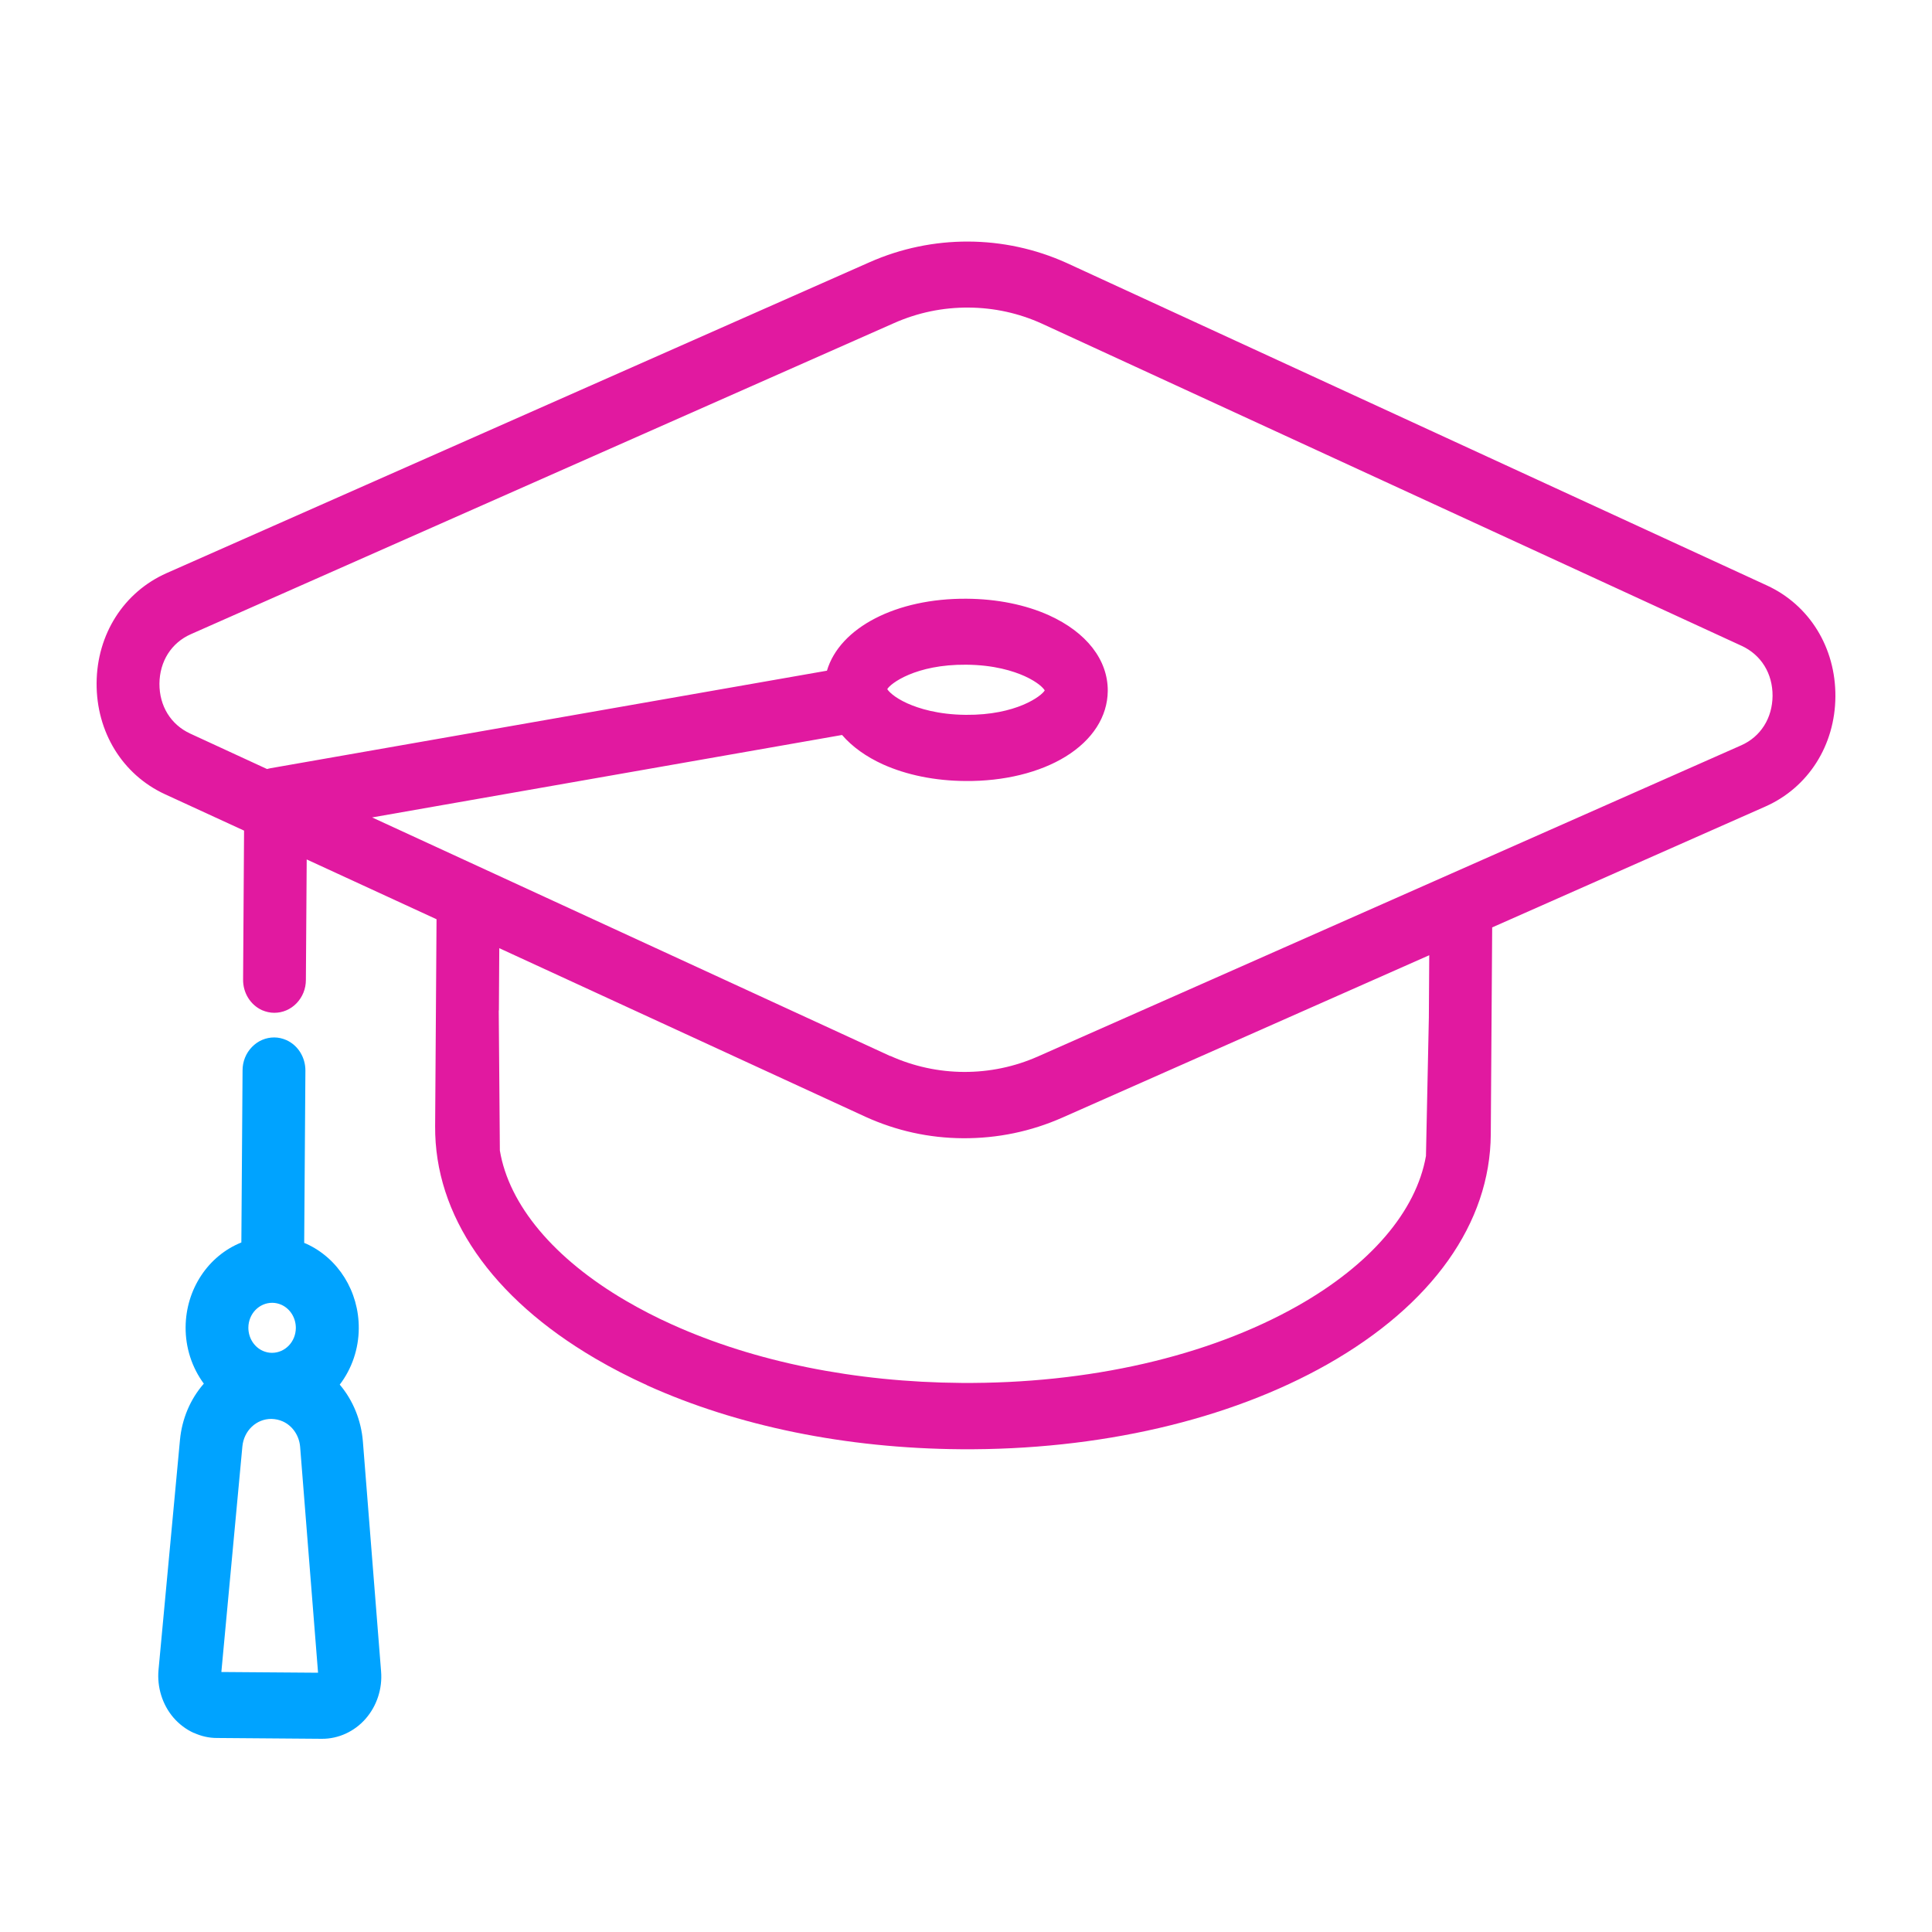 <svg width="40" height="40" viewBox="0 0 40 40" fill="none" xmlns="http://www.w3.org/2000/svg">
<g clip-path="url(#clip0_2875_28758)">
<path d="M13.398 28.68C13.023 28.511 12.662 28.324 12.324 28.126C10.174 26.867 8.995 25.158 9.009 23.314L9.038 19.032L6.35 17.794L6.333 20.289C6.333 20.472 6.263 20.643 6.14 20.771C6.016 20.899 5.853 20.969 5.678 20.969C5.591 20.969 5.507 20.949 5.426 20.915C5.185 20.806 5.03 20.556 5.033 20.281L5.053 17.197L3.416 16.444C2.536 16.038 1.994 15.156 2 14.144C2.006 13.132 2.563 12.259 3.449 11.866L18.006 5.428C19.304 4.854 20.789 4.859 22.081 5.443L36.584 12.122C37.464 12.528 38.006 13.408 38 14.42C37.994 15.432 37.437 16.305 36.551 16.698L30.894 19.201L30.865 23.483C30.853 25.327 29.651 27.017 27.484 28.246C25.441 29.403 22.745 30.026 19.892 30.005C17.519 29.987 15.274 29.529 13.398 28.682V28.68ZM10.326 20.919L10.349 23.82C10.537 24.945 11.464 26.057 12.957 26.93C13.258 27.105 13.579 27.273 13.915 27.423C15.629 28.196 17.698 28.615 19.9 28.632C22.539 28.652 25.013 28.085 26.868 27.036C28.379 26.18 29.321 25.079 29.523 23.933L29.583 21.064L29.591 19.777L21.997 23.138C21.343 23.427 20.651 23.57 19.937 23.566C19.236 23.562 18.558 23.412 17.921 23.123L10.337 19.631L10.329 20.921L10.326 20.919ZM18.432 21.861C19.403 22.3 20.517 22.304 21.491 21.872L36.048 15.432C36.452 15.254 36.695 14.869 36.699 14.407C36.701 13.944 36.464 13.56 36.062 13.373L21.57 6.7C21.092 6.483 20.582 6.372 20.057 6.368C19.521 6.364 19.001 6.472 18.511 6.689L3.952 13.13C3.548 13.308 3.305 13.692 3.301 14.155C3.299 14.617 3.536 15.002 3.938 15.188L5.529 15.922C5.554 15.916 5.577 15.909 5.601 15.905L17.121 13.886C17.385 12.993 18.558 12.385 20.013 12.396C20.642 12.4 21.232 12.52 21.718 12.739C22.495 13.091 22.939 13.662 22.935 14.305C22.93 14.837 22.621 15.319 22.063 15.664C21.523 15.996 20.784 16.177 19.989 16.17C19.36 16.166 18.772 16.046 18.284 15.827C17.933 15.668 17.643 15.46 17.434 15.217L7.704 16.924L18.43 21.864L18.432 21.861ZM18.37 14.268C18.395 14.309 18.504 14.435 18.787 14.563C19.02 14.667 19.418 14.795 19.997 14.8C21.044 14.809 21.568 14.407 21.63 14.294C21.605 14.25 21.496 14.127 21.213 13.998C20.98 13.894 20.582 13.766 20.003 13.762C18.954 13.753 18.432 14.155 18.37 14.268Z" fill="#E119A0"/>
<path d="M4.016 35.88C3.853 35.807 3.707 35.696 3.589 35.559C3.361 35.292 3.249 34.931 3.282 34.573L3.726 29.813C3.767 29.375 3.94 28.966 4.22 28.647C3.973 28.313 3.839 27.9 3.843 27.475C3.849 26.693 4.309 26 4.997 25.724L5.022 22.159C5.022 21.977 5.092 21.805 5.216 21.677C5.34 21.549 5.503 21.479 5.678 21.479C5.764 21.479 5.849 21.499 5.929 21.534C6.17 21.642 6.325 21.892 6.323 22.168L6.298 25.733C6.313 25.74 6.325 25.744 6.34 25.75C7.005 26.052 7.432 26.739 7.428 27.501C7.426 27.926 7.286 28.337 7.034 28.667C7.308 28.99 7.477 29.403 7.513 29.842L7.89 34.606C7.919 34.964 7.801 35.322 7.568 35.587C7.335 35.852 7.005 36.002 6.663 36L4.488 35.983C4.325 35.983 4.167 35.946 4.016 35.878V35.88ZM5.855 29.429C5.781 29.396 5.703 29.379 5.62 29.377C5.307 29.375 5.049 29.62 5.018 29.948L4.583 34.617L6.585 34.632L6.214 29.957C6.195 29.722 6.057 29.52 5.855 29.429ZM5.826 27.014C5.766 26.988 5.703 26.973 5.637 26.973C5.364 26.973 5.144 27.201 5.142 27.488C5.142 27.696 5.257 27.885 5.441 27.968C5.5 27.994 5.564 28.009 5.63 28.009C5.902 28.009 6.123 27.781 6.125 27.494C6.125 27.286 6.01 27.097 5.826 27.014Z" fill="#00A3FF"/>
</g>
<defs>
<clipPath id="clip0_2875_28758">
<rect width="36" height="31" fill="white" transform="translate(2 5)"/>
</clipPath>
</defs>
</svg>
